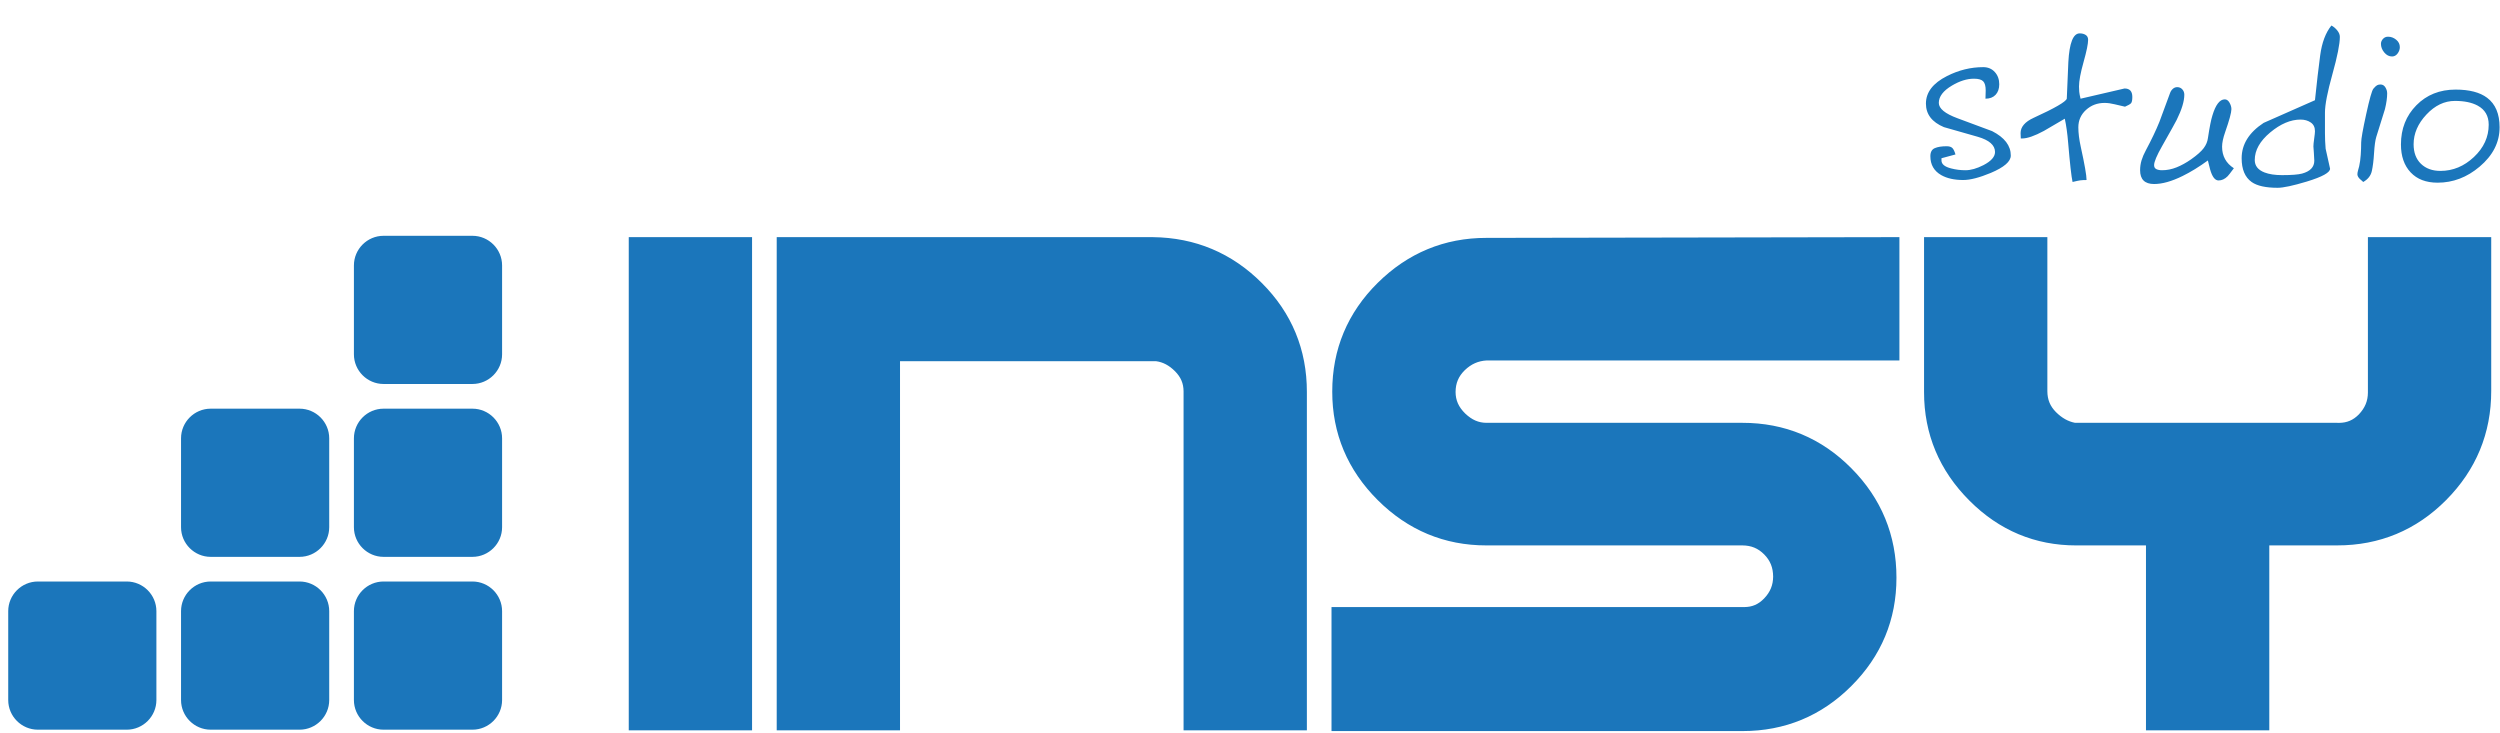 <?xml version="1.0" encoding="UTF-8"?>
<!DOCTYPE svg PUBLIC "-//W3C//DTD SVG 1.1//EN" "http://www.w3.org/Graphics/SVG/1.1/DTD/svg11.dtd">
<!-- Creator: CorelDRAW 2020 (64-Bit) -->
<svg xmlns="http://www.w3.org/2000/svg" xml:space="preserve" width="75mm" height="22mm" version="1.1" style="shape-rendering:geometricPrecision; text-rendering:geometricPrecision; image-rendering:optimizeQuality; fill-rule:evenodd; clip-rule:evenodd"
viewBox="0 0 7500 2200"
 xmlns:xlink="http://www.w3.org/1999/xlink"
 xmlns:xodm="http://www.corel.com/coreldraw/odm/2003">
 <defs>
  <style type="text/css">
   <![CDATA[
    .fil0 {fill:#1B76BB}
    .fil1 {fill:#1B76BB;fill-rule:nonzero}
   ]]>
  </style>
 </defs>
 <g id="Слой_x0020_1">
  <g id="_2547631775504">
   <path class="fil0" d="M1150.62 2189.05l266.72 0c48.92,0 88.92,-40 88.92,-88.92l0 -266.72c0,-48.9 -40,-88.9 -88.92,-88.9l-266.72 0c-48.89,0 -88.89,40 -88.89,88.9l0 266.72c0,48.92 40,88.92 88.89,88.92zm2400.08 1.98l0 0 0 -1017.2c-0.19,-23.51 -8.01,-42.24 -25.66,-60.13 -18.17,-18.08 -36.58,-27.41 -56.83,-30.09 -1.26,0 -2.73,0 -4.41,0 -2.23,0 -4.07,0 -5.54,0l-758.22 0 0 1107.42 -351.4 0 -18.52 0 0 -1479.59 1128.35 0c127.1,1.37 237.39,47.73 326.91,137.47 89.78,89.54 135.43,199.96 135.24,327.15l0 1014.97 -369.92 0zm-1202.06 0l0 -18.51 0 18.51zm-462.38 0l0 0 0 -1479.59 369.93 0 0 1461.08 0 18.51 -369.93 0zm3340.73 2.21l-1232.46 0 0 -372.14 1232.85 0 0.46 0.02c1.64,0.07 3.28,0.09 4.9,0.09 24.01,-0.19 42.37,-8.01 59.71,-25.92 18.42,-19.26 26.81,-40.04 26.96,-65.54 -0.17,-27.23 -8.67,-48.12 -26.86,-66.52 -18.38,-18.43 -38.75,-26.82 -65.56,-27.03 -0.02,0 -46.24,0 -138.71,0 -92.46,0 -194.93,0 -307.36,0 -59.17,0 -116.88,0 -173.1,0 -56.23,0 -105.78,0 -148.69,0 -125.8,0.19 -235.81,-45.88 -326.02,-135.98 -90.42,-90.16 -136.55,-199.83 -136.36,-325.28 -0.19,-126.86 45.91,-236.96 136.46,-326.46 90.21,-89.34 200.16,-134.99 325.89,-134.82l1239.13 -2.26 0 369.99 -1238.47 0c-25.19,1.43 -46.02,10.61 -65.43,29.18 -18.83,18.49 -27.44,38.83 -27.63,65.49 0.19,24.71 8.88,44.84 28.74,64.35 20.4,19.51 40.58,27.93 63.69,28.08 0.12,0 40.32,0 120.94,0 80.64,0 169.02,0 265.2,0 87.29,0 168.69,0 244.14,0 75.44,0 121.3,0 137.58,0 127.19,-0.18 237.66,45.87 327.17,136.42 89.74,90.25 135.38,201.02 135.19,328.18 0.19,125.75 -45.5,235.43 -135.25,324.89 -89.36,89.64 -199.52,135.28 -326.36,135.26 -0.24,0 -0.5,0 -0.75,0zm0 -557.04l0 -18.51 0 0 0 0 0 18.51zm1210.93 554.83l0 0 0 -554.83 -203.19 0c-2.08,0.04 -4.1,0.04 -6.06,0.04 -123.33,0.18 -231.39,-45.15 -320.15,-134.18 -90.46,-90.2 -136.55,-200.22 -136.38,-326l0 -464.62 369.94 0 0 462.39c0.19,25.26 8.2,44.63 25.65,62.35 18.15,18.1 36.91,28.32 57.42,32.31 1.11,0 2.39,0 3.82,0 2.21,0 4.08,0 5.55,0l777.13 0 0.47 0.02c1.62,0.08 3.24,0.11 4.87,0.11 24.05,-0.2 42.52,-8.06 59.61,-25.45 18.61,-19.8 26.92,-40.22 27.09,-65.27l0 -466.46 369.95 0 0 461.28c0.16,126.82 -45.49,237.2 -135.26,327.47 -89.49,90.15 -199.91,136.2 -327.13,136.01l-203.4 0 0 536.32 0 18.51 -369.93 0zm-5805.9 -1.98l266.71 0c48.9,0 88.92,-40 88.92,-88.92l0 -266.72c0,-48.9 -40.02,-88.9 -88.92,-88.9l-266.71 0c-48.9,0 -88.92,40 -88.92,88.9l0 266.72c0,48.92 40.02,88.92 88.92,88.92zm-518.45 0l266.73 0c48.89,0 88.89,-40 88.89,-88.92l0 -266.72c0,-48.9 -40,-88.9 -88.89,-88.9l-266.73 0c-48.89,0 -88.91,40 -88.91,88.9l0 266.72c0,48.92 40.02,88.92 88.91,88.92zm1037.05 -1037.11l266.72 0c48.92,0 88.92,-40.02 88.92,-88.91l0 -266.73c0,-48.9 -40,-88.9 -88.92,-88.9l-266.72 0c-48.89,0 -88.89,40 -88.89,88.9l0 266.73c0,48.89 40,88.91 88.89,88.91zm0.02 518.62l266.72 0c48.9,0 88.9,-40 88.9,-88.89l0 -266.73c0,-48.9 -40,-88.92 -88.9,-88.92l-266.72 0c-48.91,0 -88.91,40.02 -88.91,88.92l0 266.73c0,48.89 40,88.89 88.91,88.89zm-518.62 0l266.71 0c48.9,0 88.92,-40 88.92,-88.89l0 -266.73c0,-48.9 -40.02,-88.92 -88.92,-88.92l-266.71 0c-48.9,0 -88.92,40.02 -88.92,88.92l0 266.73c0,48.89 40.02,88.89 88.92,88.89z"/>
   <path class="fil1" d="M6032.38 466.72c0,17.78 -19.99,35.11 -59.98,52 -34.22,14.21 -61.77,21.32 -82.66,21.32 -26.66,0 -48.65,-4.88 -65.98,-14.66 -21.78,-12.44 -32.66,-31.32 -32.66,-56.66 0,-12.44 4.44,-20.55 13.32,-24.32 8.89,-3.78 20.67,-5.67 35.33,-5.67 8,0 13.78,1.78 17.33,5.33 3.56,3.56 6.67,10 9.33,19.33l-41.99 11.33 0 6.67c0,11.11 9.78,19.11 29.33,23.99 13.78,3.56 27.99,5.34 42.66,5.34 16,0 33.99,-5.11 53.99,-15.33 23.1,-12 34.66,-25.11 34.66,-39.33 0,-20.44 -17.22,-35.66 -51.66,-45.66 -34.44,-10 -68.32,-19.66 -101.65,-28.99 -35.99,-15.11 -53.99,-38.66 -53.99,-70.66 0,-33.77 21.11,-61.32 63.33,-82.65 35.1,-17.77 71.32,-26.66 108.64,-26.66 14.22,0 25.77,4.89 34.66,14.66 8.89,9.78 13.33,22 13.33,36.66 0,13.33 -3.66,23.89 -10.99,31.66 -7.34,7.78 -17.45,11.67 -30.34,11.67 0.45,-10.67 0.68,-18.89 0.68,-24.66 0,-13.34 -2.56,-22.56 -7.67,-27.67 -5.11,-5.11 -14.33,-7.66 -27.66,-7.66 -20.89,0 -42.88,6.89 -65.99,20.66 -26.22,15.56 -39.33,32.89 -39.33,51.99 0,16.89 18.67,32.22 55.99,46 66.21,24.43 100.87,37.32 103.98,38.66 37.33,19.1 55.99,43.54 55.99,73.31zm364.6 -175.96c0,9.77 -1.33,16.1 -4,19 -2.66,2.88 -8.66,6.33 -17.99,10.32 -10.22,-2.22 -20.67,-4.66 -31.33,-7.33 -10.67,-2.66 -20.67,-4 -30,-4 -21.77,0 -40.32,7 -55.65,21 -15.34,14 -23,31.44 -23,52.32 0,16.89 2.45,36.44 7.33,58.66 11.56,52.44 17.33,85.54 17.33,99.31 -8,0 -14.33,0.34 -18.99,1 -4.67,0.67 -12.33,2.23 -23,4.89 -3.55,-16 -8,-55.55 -13.33,-118.64 -2.22,-27 -5.55,-50.77 -10,-71.21 -20.88,12.44 -41.77,24.66 -62.65,36.65 -28,15.12 -49.77,22.67 -65.33,22.67l-3.99 0 -0.67 -16c0,-18.66 13.11,-33.99 39.33,-45.99 63.09,-28.88 96.2,-47.99 99.31,-57.32 1.78,-43.55 3.33,-80.21 4.67,-109.98 3.11,-57.32 14.44,-85.99 33.99,-85.99 7.11,0 13.11,1.56 18,4.67 4.89,3.11 7.33,8 7.33,14.67 0,11.99 -4.55,34.21 -13.67,66.65 -9.1,32.44 -13.66,56.88 -13.66,73.32 0,5.33 0.22,10.55 0.67,15.66 0.44,5.11 1.78,12.11 4,21 43.99,-10.22 87.98,-20.44 131.97,-30.66 15.55,0 23.33,8.44 23.33,25.33zm304.61 213.96c-9.77,13.33 -16,21.32 -18.66,23.99 -8.45,8.44 -17.55,12.66 -27.33,12.66 -10.67,0 -19.11,-11.1 -25.33,-33.32 -3.55,-13.78 -5.78,-22.66 -6.67,-26.66 -26.21,19.11 -51.54,34.66 -75.98,46.66 -32.44,15.99 -60.88,23.99 -85.32,23.99 -27.99,0 -41.99,-13.77 -41.99,-41.32 0,-10.22 1.44,-20.11 4.33,-29.67 2.89,-9.55 7.22,-19.66 13,-30.32 16.88,-31.55 30.44,-59.99 40.66,-85.32 2.22,-5.78 12.88,-34.66 31.99,-86.65 1.78,-4.89 4.55,-9 8.33,-12.33 3.78,-3.33 8.11,-5 13,-5 6.22,0 11.33,2.22 15.33,6.67 4,4.44 6,9.77 6,15.99 0,19.55 -7.66,44.88 -23.11,75.99 -3.55,7.11 -18.1,33.33 -43.77,78.65 -15.88,27.99 -23.77,46.88 -23.77,56.66 0,5.77 2.22,9.77 6.67,11.99 4.44,2.22 10.21,3.34 17.22,3.34 14.66,0 29.21,-2.89 43.54,-8.67 14.44,-5.78 28.88,-13.78 43.55,-24 18.22,-12.88 30.77,-24.1 37.88,-33.65 7.11,-9.56 11.33,-19.67 12.67,-30.33 4.88,-32.44 9.33,-54.88 13.33,-67.32 9.66,-32.44 22.1,-48.66 37.22,-48.66 5.66,0 10.43,3.33 14.21,10 3.78,6.66 5.67,13.11 5.67,19.33 0,10.22 -6.22,33.1 -18.66,68.65 -6.23,17.78 -9.34,32.44 -9.34,43.99 0,28 11.78,49.55 35.33,64.66zm317.94 -394.04c0,21.33 -7.44,58.65 -22.33,111.98 -14.88,53.32 -22.33,91.76 -22.33,115.31 0,10.22 0,20.44 0,30.66 0,10.22 0,20.44 0,30.77 0,15.56 0.67,31.11 2,46.66 4.44,20 8.89,39.99 13.33,59.99 0,11.55 -23.33,24.44 -69.99,38.66 -41.32,12.44 -70.43,18.66 -87.31,18.66 -35.55,0 -61.55,-5.77 -77.99,-17.33 -20,-14.21 -29.99,-37.99 -29.99,-71.32 0,-41.77 21.99,-77.21 65.98,-106.09 51.11,-22.66 102.43,-45.32 153.98,-67.99 5.33,-51.54 10.55,-96.43 15.66,-134.64 5.11,-38.22 16.33,-67.99 33.66,-89.42 6.22,3.1 12,7.99 17.33,14.44 5.33,6.44 8,12.99 8,19.66zm-74.65 282.73c0,-11.56 -4.22,-20.23 -12.67,-26 -8.44,-5.78 -18.66,-8.67 -30.66,-8.67 -29.77,0 -60.1,12.89 -90.98,38.66 -30.88,25.78 -46.33,53.33 -46.33,82.66 0,17.33 9.78,29.77 29.33,37.32 13.78,5.33 31.33,8 52.66,8 28.43,0 48.43,-1.55 59.99,-4.66 24.43,-6.67 36.66,-19.56 36.66,-38.66 0,-4.89 -0.45,-13 -1.33,-24.34 -0.89,-11.32 -1.34,-17.44 -1.34,-18.33 0,-4.88 0.78,-12.77 2.33,-23.66 1.56,-10.88 2.34,-18.33 2.34,-22.32zm254.61 -251.96c0,6.66 -2.22,13 -6.66,18.99 -4.44,6 -10,9 -16.67,9 -8.89,0 -16.66,-3.99 -23.33,-11.99 -6.66,-8 -9.99,-16.66 -9.99,-26 0,-5.33 2,-10.22 6,-14.66 3.99,-4.44 9.1,-6.66 15.33,-6.66 8.89,0 16.99,3 24.32,8.99 7.34,6 11,13.44 11,22.33zm-37.99 138.64c0,13.33 -2.22,29.11 -6.66,47.33 -1.78,6.66 -10.45,34.43 -26,83.32 -3.11,10.22 -5.33,26.32 -6.67,48.32 -1.33,21.99 -3.55,39.99 -6.66,53.99 -3.11,14 -11.78,24.99 -26,32.99 -0.89,-1.33 -3.55,-3.78 -8,-7.33 -6.21,-5.33 -9.33,-10.66 -9.33,-16 0,-3.11 0.78,-7.44 2.34,-12.99 1.55,-5.56 2.55,-9.22 3,-11 2.22,-9.78 3.78,-21.11 4.66,-33.99 0.89,-12.89 1.34,-25.34 1.34,-37.33 0,-10.66 5,-38.89 14.99,-84.65 10,-45.77 17.22,-71.32 21.66,-76.66 4.45,-5.33 8.11,-8.77 11,-10.33 2.89,-1.55 6.33,-2.33 10.33,-2.33 6.22,0 11.12,2.89 14.67,8.67 3.55,5.77 5.33,11.77 5.33,17.99zm337.27 101.98c0,44.89 -19.99,84.21 -59.99,117.98 -37.77,31.99 -79.76,47.99 -125.97,47.99 -34.67,0 -61.66,-10.33 -80.99,-30.99 -19.33,-20.67 -28.99,-48.55 -28.99,-83.65 0,-47.11 15.43,-86.32 46.32,-117.65 30.88,-31.33 70.1,-46.99 117.64,-46.99 41.33,0 72.88,8.22 94.66,24.66 24.88,18.66 37.32,48.22 37.32,88.65zm-32.66 -8c0,-26.21 -11.11,-45.32 -33.33,-57.32 -17.33,-9.33 -39.99,-14 -67.99,-14 -31.54,0 -60.09,13.67 -85.64,41 -25.56,27.32 -38.33,56.99 -38.33,88.98 0,24.88 7.33,44.44 21.99,58.66 14.67,14.22 34.22,21.33 58.66,21.33 37.32,0 70.77,-13.89 100.31,-41.66 29.55,-27.78 44.33,-60.11 44.33,-96.99z"/>
  </g>
 </g>
</svg>

